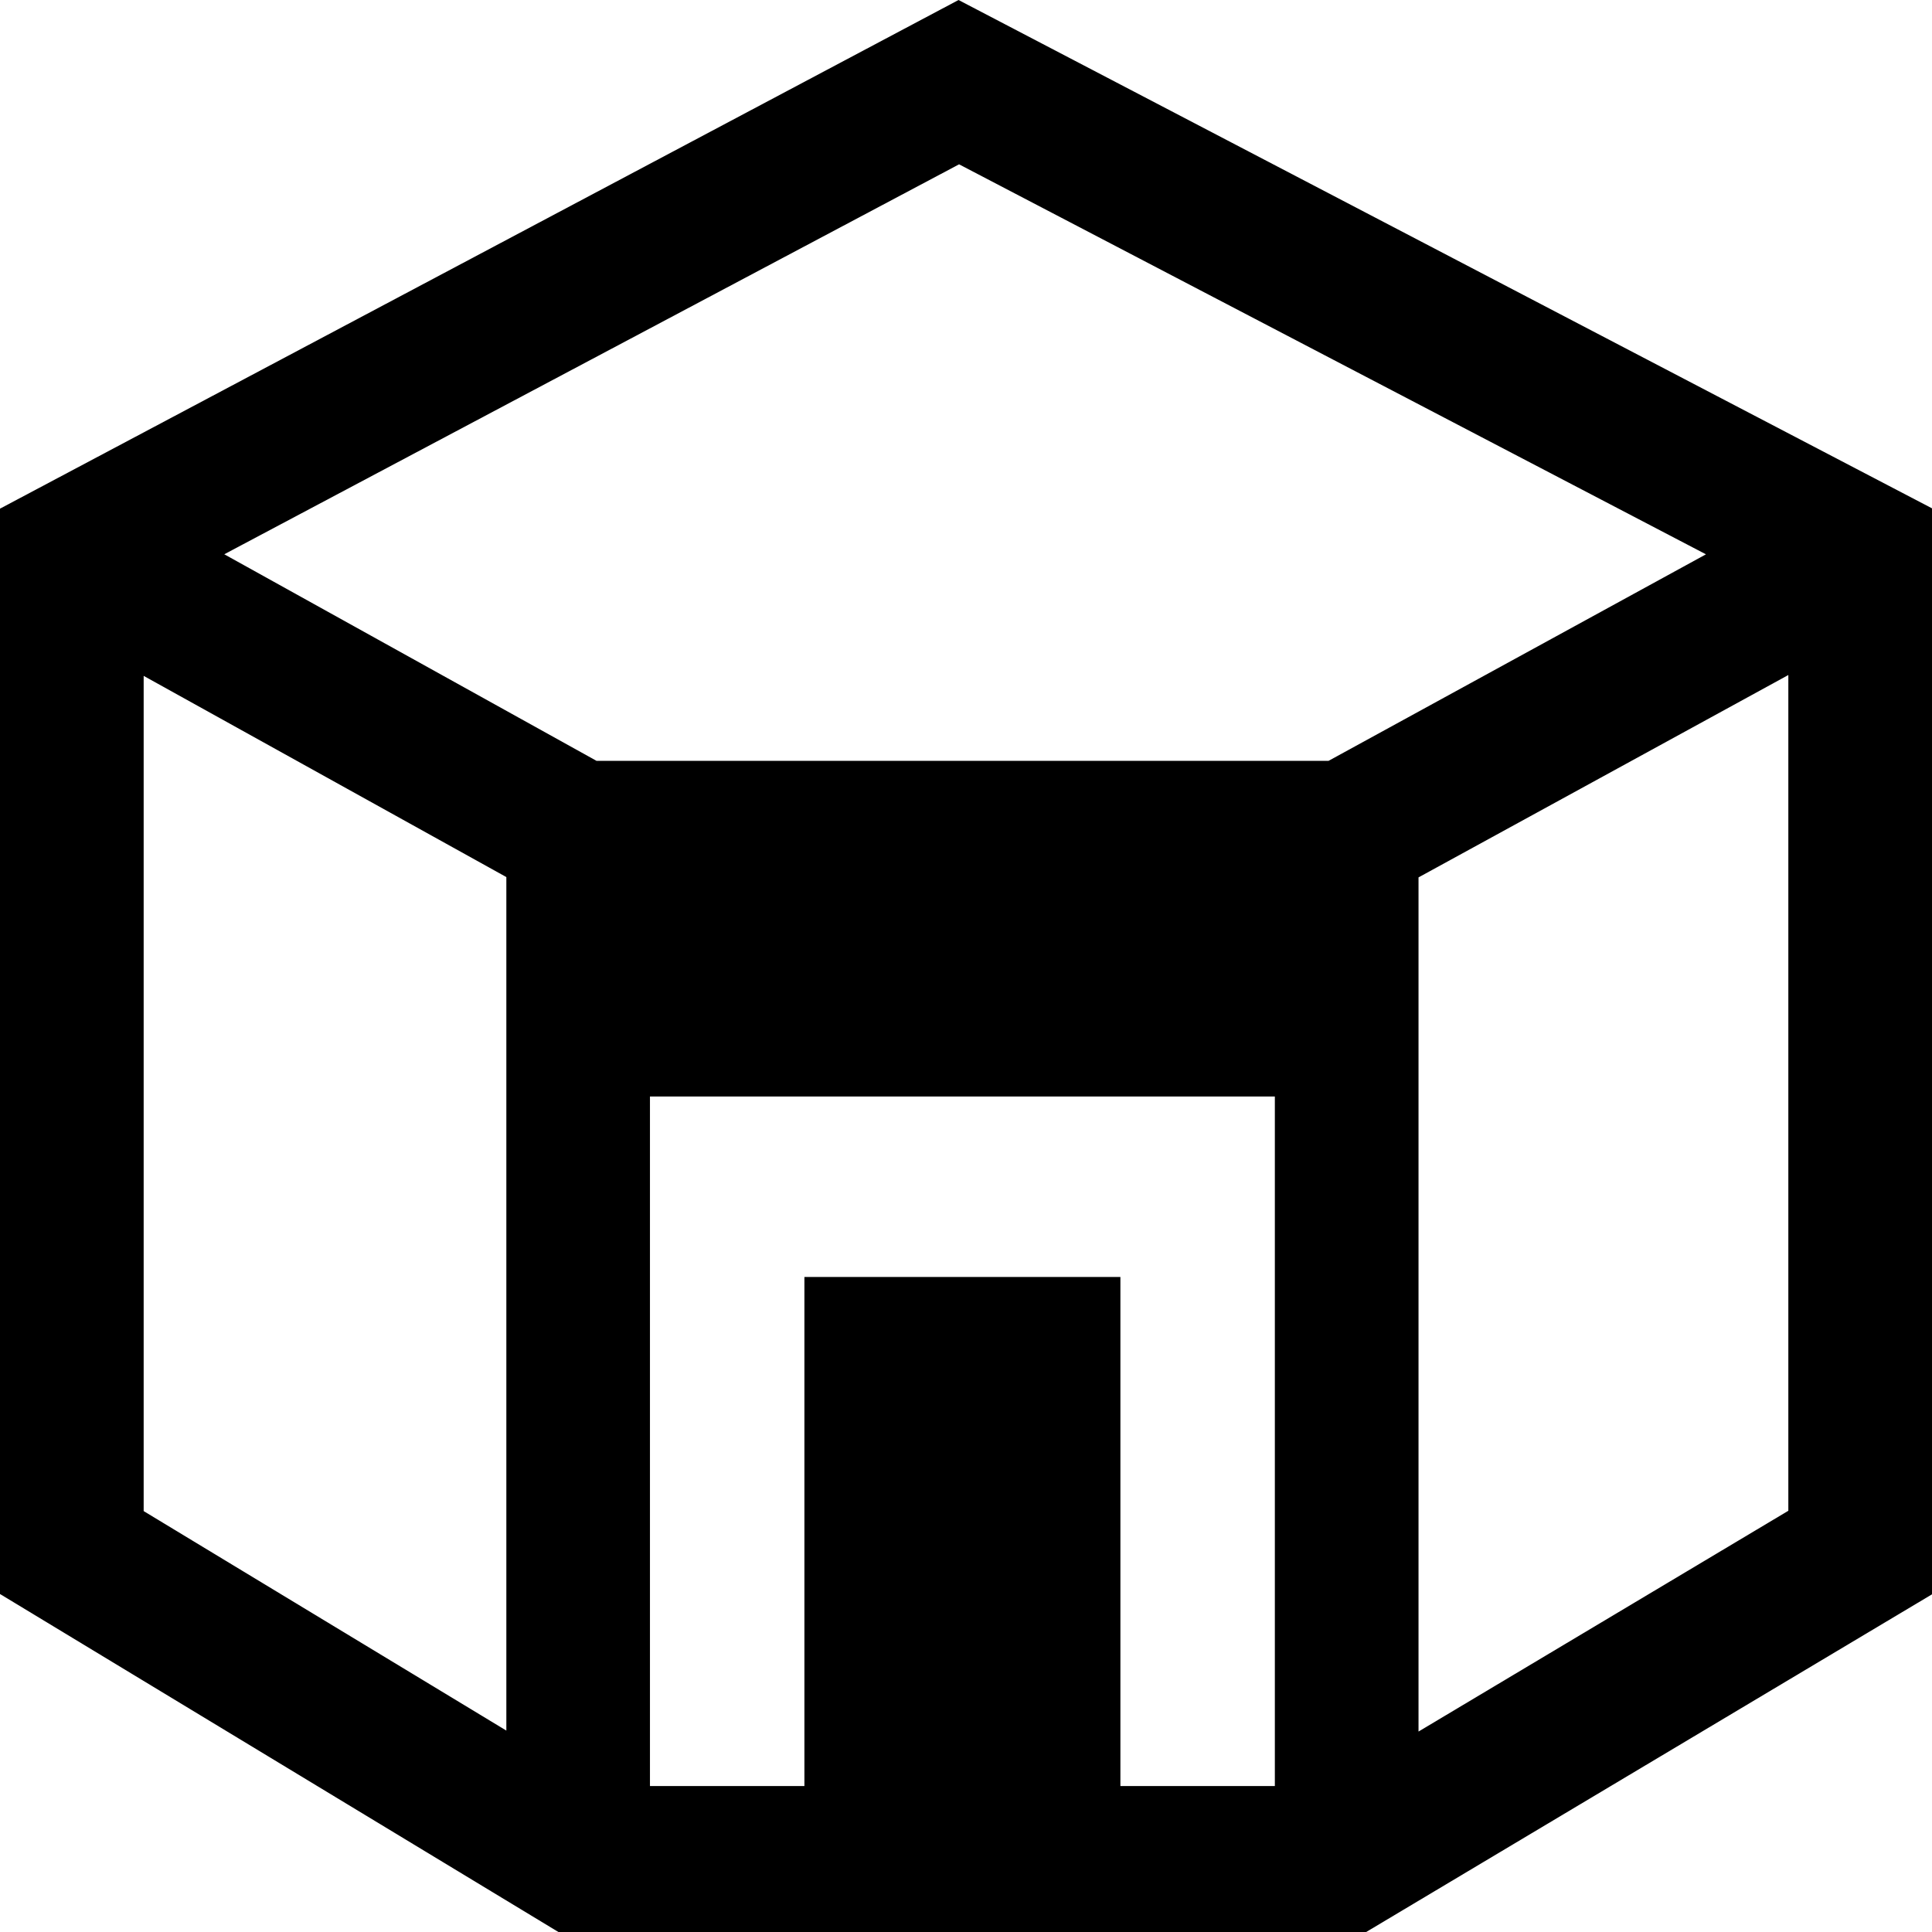 <svg width="36" height="36" viewBox="0 0 36 36" fill="none" xmlns="http://www.w3.org/2000/svg">
<path d="M36 9.472V29.708L25.457 36H10.405L0 29.702V9.478L17.861 0L36 9.472ZM12.111 33.28H14.989V23.795H20.877V33.28H23.755V20.432H12.111V33.28ZM26.432 16.349V32.265L33.323 28.151V12.578L26.432 16.349ZM2.677 28.157L9.435 32.247V16.343L2.677 12.594V28.157ZM4.179 10.328L11.115 14.177H24.756L31.788 10.329L17.871 3.062L4.179 10.328Z" fill="black"/>
</svg>
